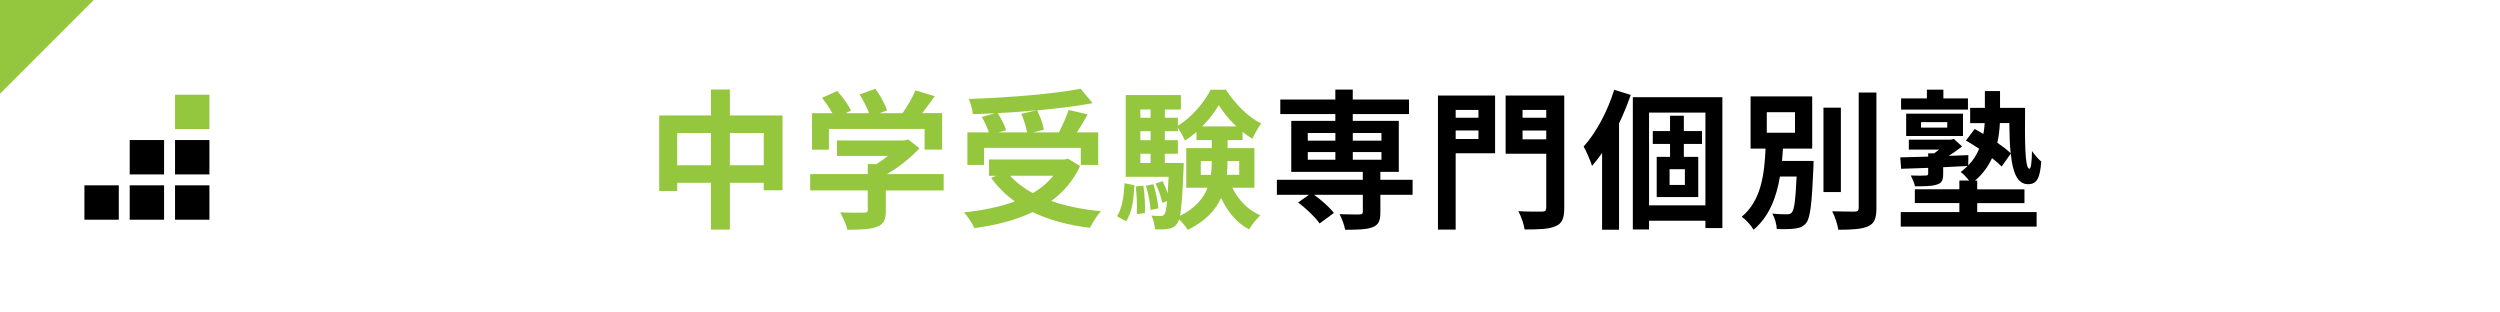 <?xml version="1.0" encoding="UTF-8"?><svg id="b" xmlns="http://www.w3.org/2000/svg" width="600" height="75" viewBox="0 0 600 75"><g id="c"><g><rect width="600" height="75" fill="#fff"/><polygon points="0 22.5 0 0 22.5 0 0 22.5" fill="#94c73e"/><g><path d="M187.8,27.71v17.96h-4.5v-1.8h-8.13v11.23h-4.54v-11.23h-8.1v1.98h-4.32V27.71h12.42v-6.23h4.54v6.23h12.63Zm-17.17,11.95v-7.74h-8.1v7.74h8.1Zm12.67,0v-7.74h-8.13v7.74h8.13Z" fill="#94c73e"/><path d="M226.46,45.71h-13.86v4.79c0,2.23-.47,3.35-2.23,3.96-1.69,.61-3.92,.68-6.98,.68-.29-1.22-1.12-3.02-1.76-4.18,2.3,.11,4.97,.11,5.69,.07,.76,0,.94-.14,.94-.65v-4.68h-13.82v-3.92h13.82v-2.38h2.05c.94-.58,1.91-1.26,2.77-1.98h-12.2v-3.71h16.16l.94-.22,2.7,2.09c-2.05,2.2-4.86,4.5-7.81,6.19h13.61v3.92Zm-27.54-9.79h-4.03v-8.75h4.89c-.65-1.19-1.62-2.59-2.48-3.71l3.64-1.62c1.26,1.4,2.7,3.31,3.28,4.72l-1.3,.61h5.65c-.5-1.4-1.4-3.13-2.27-4.5l3.78-1.37c1.15,1.55,2.34,3.74,2.81,5.18l-1.73,.68h5.44c1.19-1.69,2.41-3.78,3.1-5.47l4.64,1.4c-.97,1.37-2.05,2.81-3.02,4.07h4.79v8.75h-4.21v-4.97h-22.96v4.97Z" fill="#94c73e"/><path d="M259.22,39.84c-1.62,3.53-4,6.26-6.91,8.39,3.46,1.22,7.49,2.05,11.91,2.45-.9,.97-2.05,2.84-2.63,4-5.22-.65-9.86-1.87-13.75-3.78-4.14,1.98-8.93,3.17-14,3.85-.43-1.01-1.62-2.92-2.52-3.78,4.5-.47,8.67-1.3,12.24-2.63-2.2-1.55-4.1-3.46-5.69-5.65l1.19-.5h-1.69v-3.92h18.18l.79-.18,2.88,1.76Zm-23.04-.25h-4v-7.81h5.15c-.36-1.12-1.04-2.56-1.69-3.71l3.2-.9c-1.8,.11-3.64,.18-5.36,.22-.07-1.08-.58-2.7-.97-3.64,9.47-.32,20.3-1.19,26.85-2.45l2.88,3.46c-3.89,.72-8.53,1.3-13.32,1.73,.72,1.44,1.4,3.35,1.62,4.64l-2.66,.65h6.26c.86-1.66,1.8-3.78,2.34-5.4l4.57,1.08c-.83,1.51-1.76,2.99-2.59,4.32h5.11v7.81h-4.18v-4.1h-23.22v4.1Zm12.49-13.1c-3.02,.29-6.16,.5-9.21,.65,.83,1.33,1.66,2.95,2.02,4.1l-1.87,.54h6.88c-.22-1.26-.76-3.06-1.37-4.46l3.56-.83Zm-6.26,15.69c1.48,1.62,3.31,2.99,5.47,4.18,1.91-1.15,3.6-2.52,4.9-4.18h-10.37Z" fill="#94c73e"/><path d="M268.08,51.9c1.22-1.84,1.66-4.86,1.8-7.92l2.38,.47c-.18,3.28-.54,6.62-2.02,8.64l-2.16-1.19Zm27.68-6.84c1.44,2.92,3.71,5.33,6.73,6.62-.86,.79-2.09,2.3-2.7,3.38-2.99-1.55-5.18-4.25-6.73-7.56-1.3,2.88-3.71,5.58-7.99,7.67-.43-.72-1.33-1.8-2.09-2.52-.14,.47-.29,.79-.47,1.01-.61,.83-1.26,1.15-2.16,1.26-.72,.14-1.87,.18-3.17,.11-.04-1.01-.36-2.41-.86-3.31,.94,.11,1.73,.14,2.2,.14,.43,0,.68-.11,.97-.47,.25-.36,.43-1.26,.61-3.13l-1.15,.43c-.22-1.26-.94-3.2-1.62-4.64l1.69-.58c.47,.9,.9,1.94,1.22,2.92,.07-1.08,.14-2.41,.22-3.96h-10.29V22.82h13.25v3.46h-3.85v1.98h3.13v1.91c3.24-1.94,6.37-5.65,7.85-8.64h3.67c2.16,3.31,5.29,6.59,8.46,8.1-.76,1.01-1.58,2.56-2.12,3.67-.79-.47-1.58-1.01-2.34-1.66v1.98h-3.6v1.94h6.44v9.5h-5.29Zm-21.35-.5c.32,2.09,.47,4.86,.36,6.59l-1.94,.25c.11-1.8,0-4.54-.25-6.66l1.83-.18Zm-.72-18.29v1.98h2.45v-1.98h-2.45Zm0,5.22v2.16h2.45v-2.16h-2.45Zm0,7.63h2.45v-2.23h-2.45v2.23Zm3.13,5.08c.58,1.87,1.08,4.25,1.19,5.79l-1.87,.4c-.07-1.55-.54-3.96-1.12-5.83l1.8-.36Zm7.27-5.08s0,.94-.04,1.4c-.25,5.94-.47,9.4-.86,11.3,3.71-1.87,5.65-4.25,6.62-6.77h-5.11v-9.5h6.12v-1.94h-3.67v-1.94c-.9,.76-1.8,1.48-2.77,2.05-.4-.94-1.08-2.16-1.69-3.06v.83h-3.13v2.16h3.13v3.24h-3.13v2.23h4.54Zm6.51,2.84c.18-1.08,.22-2.16,.22-3.2v-.11h-2.63v3.31h2.41Zm6.12-11.63c-1.69-1.58-3.2-3.46-4.21-5.11-.94,1.62-2.34,3.46-3.96,5.11h8.17Zm-2.12,8.31v.14c0,1.04-.04,2.09-.14,3.17h2.95v-3.31h-2.81Z" fill="#94c73e"/><path d="M339.03,46.75h-7.74v4.21c0,2.05-.43,3.02-1.94,3.6-1.48,.54-3.64,.58-6.52,.58-.18-1.15-.79-2.66-1.33-3.74,1.91,.07,4.18,.07,4.79,.07,.58-.04,.79-.18,.79-.65v-4.07h-11.7c1.8,1.3,3.78,3.06,4.75,4.36l-3.42,2.52c-.97-1.44-3.24-3.6-5.15-5.04l2.59-1.84h-7.7v-3.6h20.62v-1.91h-17.17v-12.24h10.58v-1.62h-13.21v-3.49h13.21v-2.38h4.18v2.38h13.5v3.49h-13.5v1.62h11.05v12.24h-4.43v1.91h7.74v3.6Zm-25.16-12.99h6.62v-1.84h-6.62v1.84Zm0,4.57h6.62v-1.84h-6.62v1.84Zm10.8-6.41v1.84h6.88v-1.84h-6.88Zm6.88,4.57h-6.88v1.84h6.88v-1.84Z"/><path d="M358.83,36.78h-9.47v18.32h-4.25V22.92h13.71v13.86Zm-9.47-10.4v1.87h5.47v-1.87h-5.47Zm5.47,6.98v-2.05h-5.47v2.05h5.47Zm20.59,16.56c0,2.45-.5,3.71-2.09,4.36-1.55,.72-3.92,.79-7.42,.79-.18-1.22-.86-3.24-1.51-4.39,2.27,.14,4.93,.11,5.69,.11s1.01-.25,1.01-.94v-12.96h-9.75v-13.97h14.07v27Zm-10.01-23.54v1.87h5.69v-1.87h-5.69Zm5.69,7.06v-2.12h-5.69v2.12h5.69Z"/><path d="M391.38,22.78c-.79,2.27-1.73,4.57-2.81,6.84v25.52h-4.07v-18.43c-.79,1.12-1.58,2.16-2.41,3.1-.32-1.04-1.37-3.56-2.02-4.64,2.99-3.28,5.72-8.42,7.34-13.61l3.96,1.22Zm21.99,.54v31.42h-4.07v-1.76h-13.53v2.09h-3.89V23.32h21.49Zm-4.07,25.95V27.03h-13.53v22.25h13.53Zm-5.18-14.72v3.1h3.46v9.65h-9.97v-9.65h3.2v-3.1h-4.14v-3.1h4.14v-3.67h3.31v3.67h4.36v3.1h-4.36Zm.25,6.05h-3.67v3.78h3.67v-3.78Z"/><path d="M435.26,38.62s-.04,1.04-.04,1.55c-.36,8.67-.76,12.13-1.73,13.35-.72,.86-1.55,1.19-2.7,1.33-.97,.14-2.63,.18-4.36,.11-.04-1.12-.47-2.66-1.08-3.71,1.44,.18,2.88,.18,3.53,.18,.54,0,.86-.07,1.19-.47,.54-.61,.86-2.92,1.12-8.6h-4c-.83,4.93-2.52,9.54-6.33,12.78-.61-1.08-1.84-2.41-2.84-3.13,4.72-3.89,5.44-10.37,5.72-16.34h-3.6v-12.53h14.79v12.53h-7.02c-.07,.97-.14,1.98-.22,2.95h7.56Zm-11.23-6.77h6.77v-4.93h-6.77v4.93Zm17.78,14.25h-4.18V25.84h4.18v20.27Zm8.53-23.9v27.72c0,2.52-.5,3.71-1.98,4.39-1.48,.68-3.89,.83-7.16,.83-.18-1.26-.83-3.24-1.48-4.43,2.34,.07,4.64,.07,5.4,.07,.68,0,.97-.22,.97-.86V22.2h4.25Z"/><path d="M474.54,50.89h14.25v3.49h-32.61v-3.49h14.07v-2.16h-10.69v-3.31h10.69v-2.09h2.34c-.61-.76-1.44-1.62-2.02-2.05,.61-.47,1.19-.94,1.66-1.44-1.94,.11-3.92,.18-5.87,.29v1.62c0,1.51-.32,2.2-1.58,2.56-1.19,.4-2.84,.4-5.18,.4-.18-.86-.65-1.84-1.01-2.59,1.44,.07,3.13,.04,3.56,0,.47,0,.61-.11,.61-.5v-1.33c-2.41,.07-4.64,.14-6.48,.22l-.22-2.74c1.84-.04,4.18-.11,6.7-.18v-.79h1.44c.4-.29,.79-.58,1.19-.9h-7.27v-2.38h10.08l.72-.18,1.98,1.8c-.94,.76-2.09,1.55-3.2,2.27,1.55-.04,3.13-.11,4.71-.18l-.04,2.48c1.19-1.22,2.05-2.59,2.63-4-1.08-.72-2.16-1.4-3.17-1.98l2.09-2.77c.65,.36,1.37,.76,2.09,1.19,.18-.86,.25-1.76,.32-2.59h-3.49v-3.67h3.53v-4.03h3.64v4.03h6.01c-.07,7.96-.07,14.61,1.04,14.61,.4,0,.58-1.8,.61-4.25,.65,.9,1.51,1.94,2.23,2.52-.29,3.74-.9,5.44-3.17,5.44-2.59,0-3.71-2.88-4.14-7.34l-2.2,3.1c-.58-.61-1.37-1.3-2.3-2.02-.9,1.94-2.2,3.82-4.1,5.4h.54v2.09h11.34v3.31h-11.34v2.16Zm-2.23-24.58h-16.05v-2.7h6.19v-2.09h3.96v2.09h5.9v2.7Zm-14.83,6.33v-5.36h13.64v5.36h-13.64Zm3.56-2.02h6.3v-1.3h-6.3v1.3Zm18.93-1.08c-.07,1.51-.25,3.1-.61,4.72,1.3,.9,2.45,1.76,3.2,2.52-.22-2.09-.29-4.57-.32-7.24h-2.27Z"/></g><g><rect x="20.26" y="44.48" width="8.25" height="8.25"/><rect x="31.13" y="33.61" width="8.25" height="8.25"/><rect x="31.13" y="44.48" width="8.25" height="8.25"/><rect x="42.01" y="22.73" width="8.25" height="8.25" fill="#94c73e"/><rect x="42.01" y="33.61" width="8.25" height="8.25"/><rect x="42.01" y="44.48" width="8.25" height="8.25"/></g></g></g></svg>